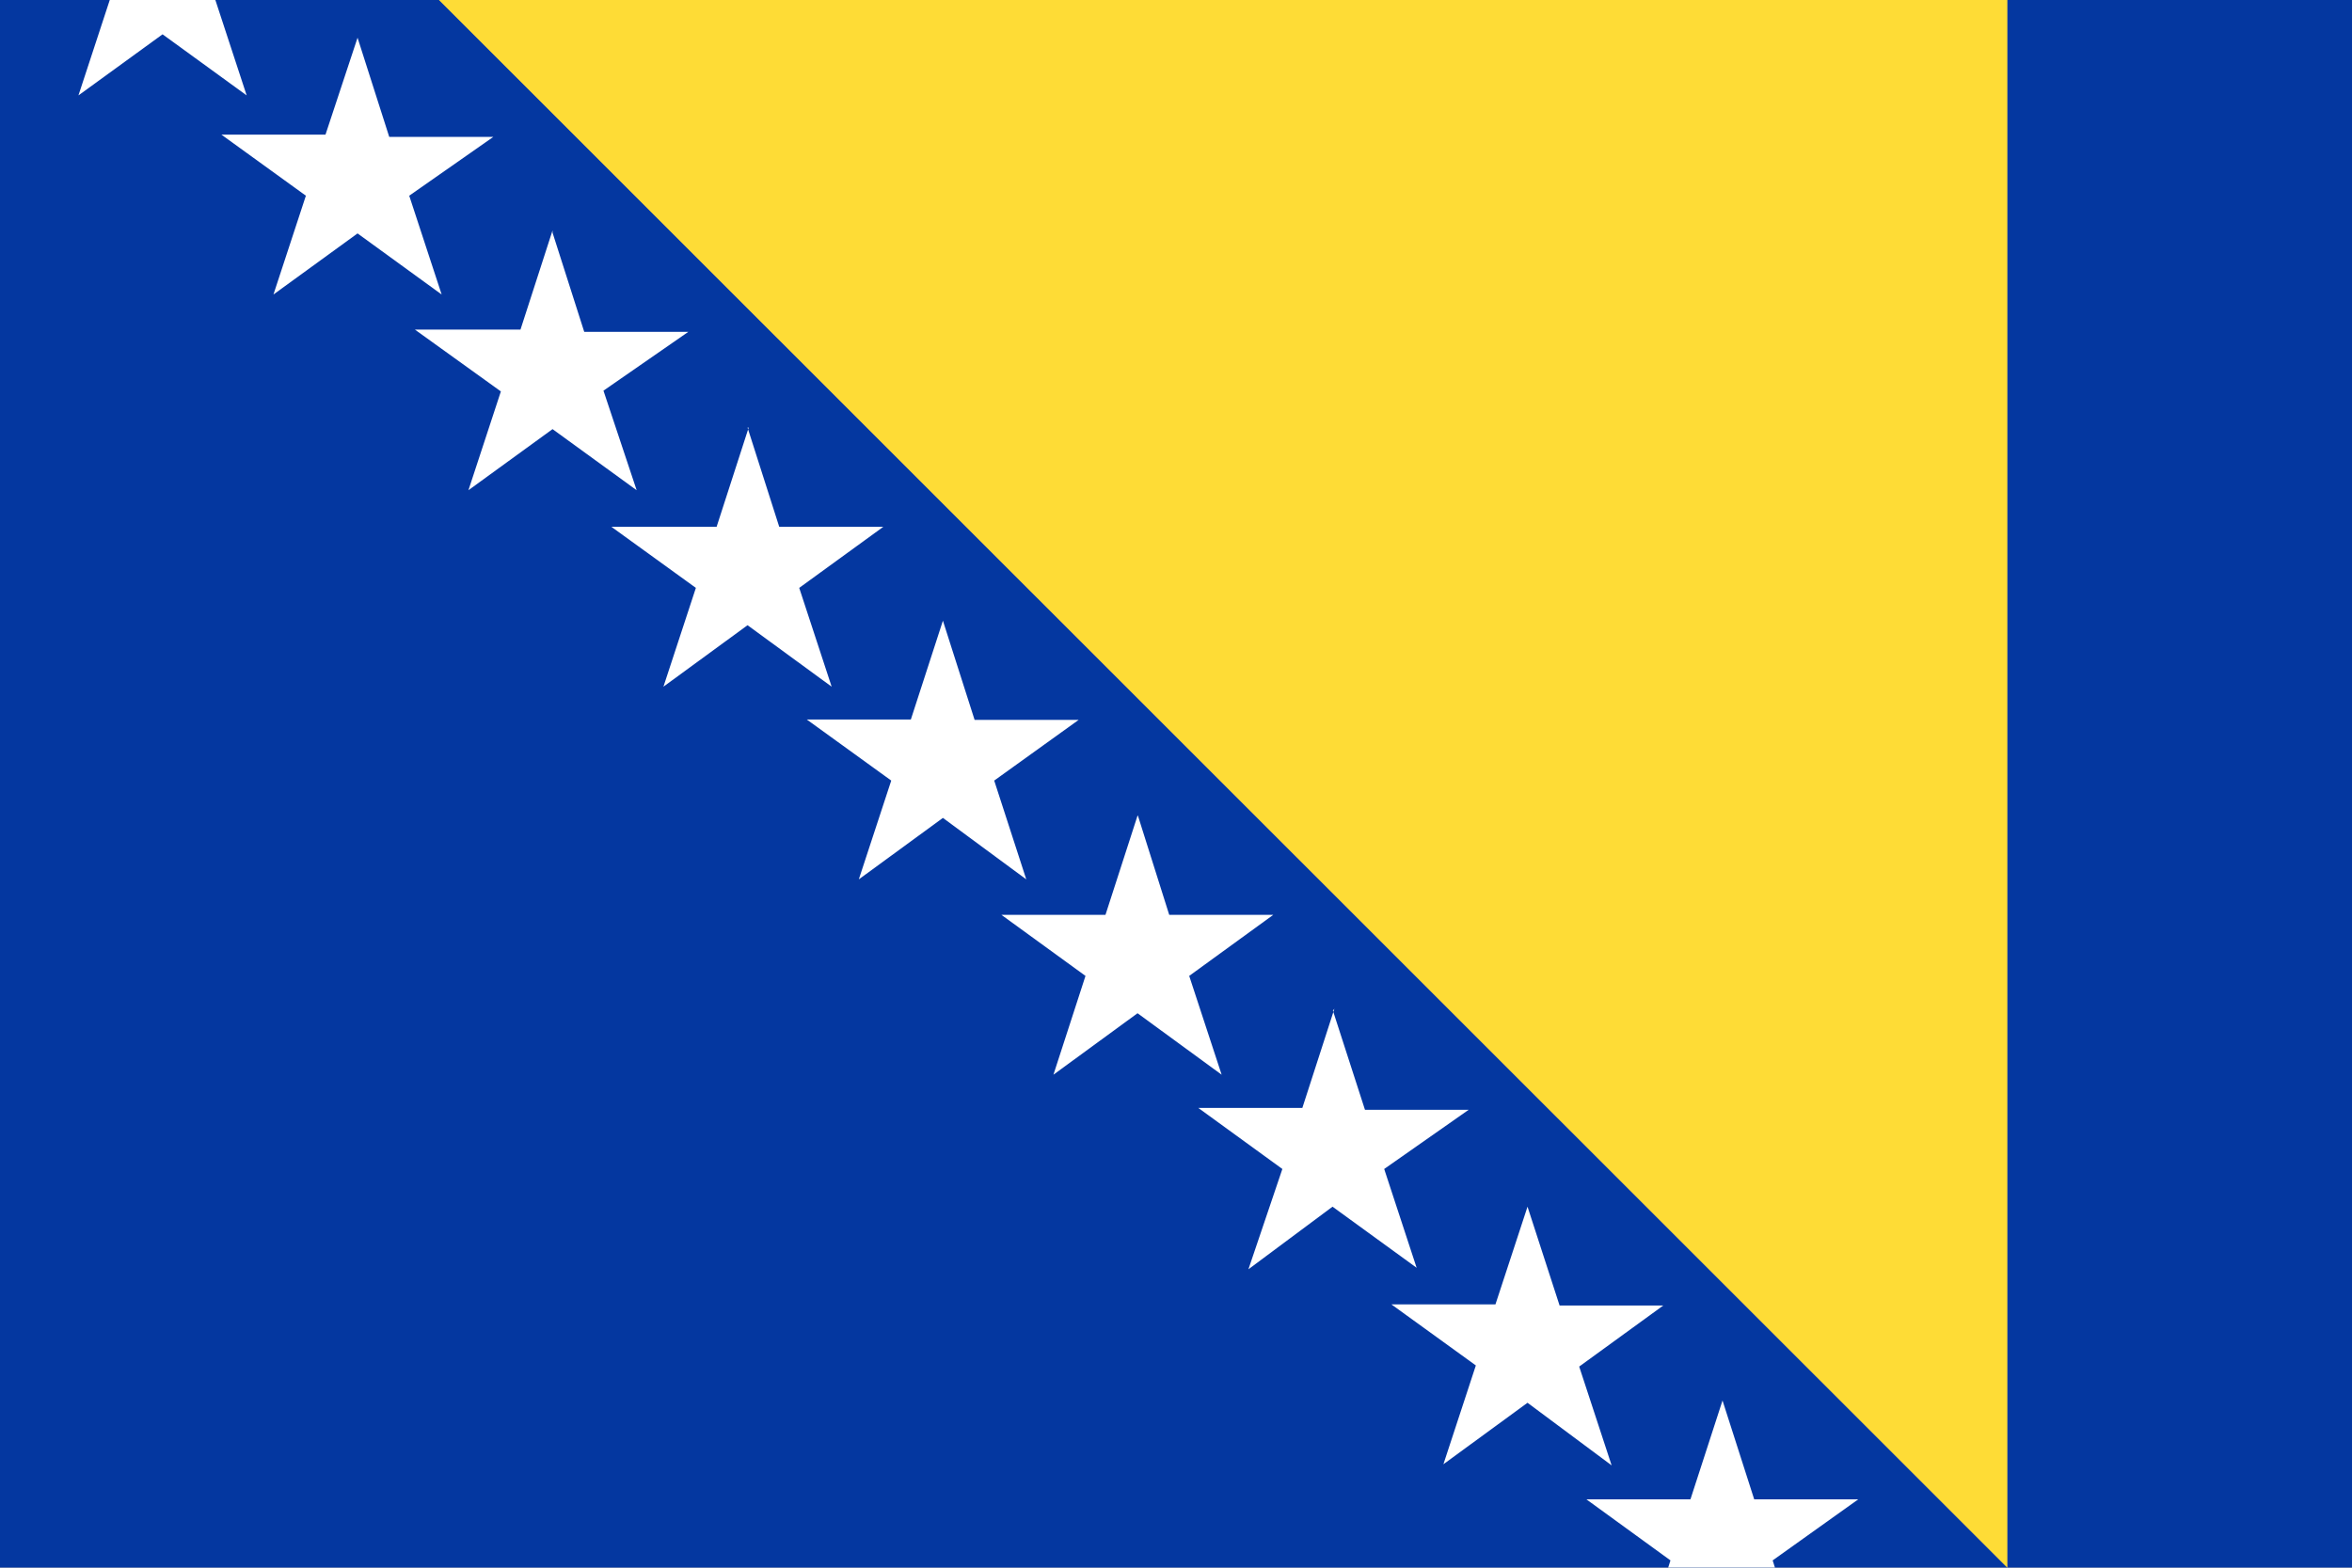 <svg xmlns="http://www.w3.org/2000/svg" width="62.36" height="41.57" viewBox="0 0 62.36 41.57">
  <rect x="0" y="0" width="62.36" height="41.57" fill="#808080" stroke="none"/>
  <defs>
    <style>
      .ba398d16-ddd8-4be9-a6ca-1243431c4dc3 {
        fill: #0437a0;
      }

      .a541dbf1-dd60-4e3a-9f57-cbf74d201a2d {
        fill: #fff;
      }

      .a3510cfb-f7d8-492c-833e-5d9343400f08 {
        fill: #fedc36;
      }
    </style>
  </defs>
  <g id="ab366fe3-709f-4b3a-aa2a-ad8ab3d8a81c" data-name="Ebene 2">
    <g id="b0b8f7a3-a91b-479c-a4f2-e0f31fc8eb3e" data-name="Layer 3">
      <g>
        <path class="ba398d16-ddd8-4be9-a6ca-1243431c4dc3" d="M0,0H11.64L53.22,41.57H0V0ZM53.22,0h9.14V41.57H53.22V0Z"/>
        <path class="a541dbf1-dd60-4e3a-9f57-cbf74d201a2d" d="M2.91,0h2.8l.83,2.53L4.31.91,2.08,2.53,2.91,0ZM47.1,41.57H44.23l.06-.19-2.23-1.62h2.76l.85-2.62.84,2.62h2.76L47,41.38l.06.19ZM9.48,1l.84,2.63h2.76L10.85,5.19l.86,2.62L9.48,6.19,7.25,7.81l.86-2.62L5.87,3.57H8.63L9.48,1Zm5.17,5.17.84,2.63h2.76L16,10.36,16.88,13l-2.23-1.62L12.42,13l.86-2.62L11,8.74H13.8l.85-2.63Zm5.17,5.17.84,2.63h2.76l-2.23,1.62.86,2.62-2.23-1.63-2.23,1.63.86-2.62-2.24-1.62H19l.85-2.63ZM25,16.46l.84,2.63h2.76L26.36,20.7l.85,2.62L25,21.69l-2.23,1.63.86-2.62-2.24-1.62h2.76L25,16.46Zm5.17,5.17L31,24.26h2.76l-2.23,1.62.86,2.62-2.23-1.63-2.23,1.63.85-2.62-2.23-1.62h2.76l.85-2.63Zm5.17,5.17.85,2.63h2.75L36.7,31l.86,2.62L35.33,32,33.1,33.66,34,31l-2.23-1.62h2.76l.85-2.63ZM40.5,32l.85,2.62H44.1l-2.23,1.62.86,2.62L40.5,37.2l-2.23,1.63.86-2.62-2.24-1.62h2.76L40.5,32Z"/>
        <polygon class="a3510cfb-f7d8-492c-833e-5d9343400f08" points="11.64 0 53.22 0 53.22 41.57 11.64 0 11.64 0"/>
      </g>
    </g>
  </g>
</svg>
